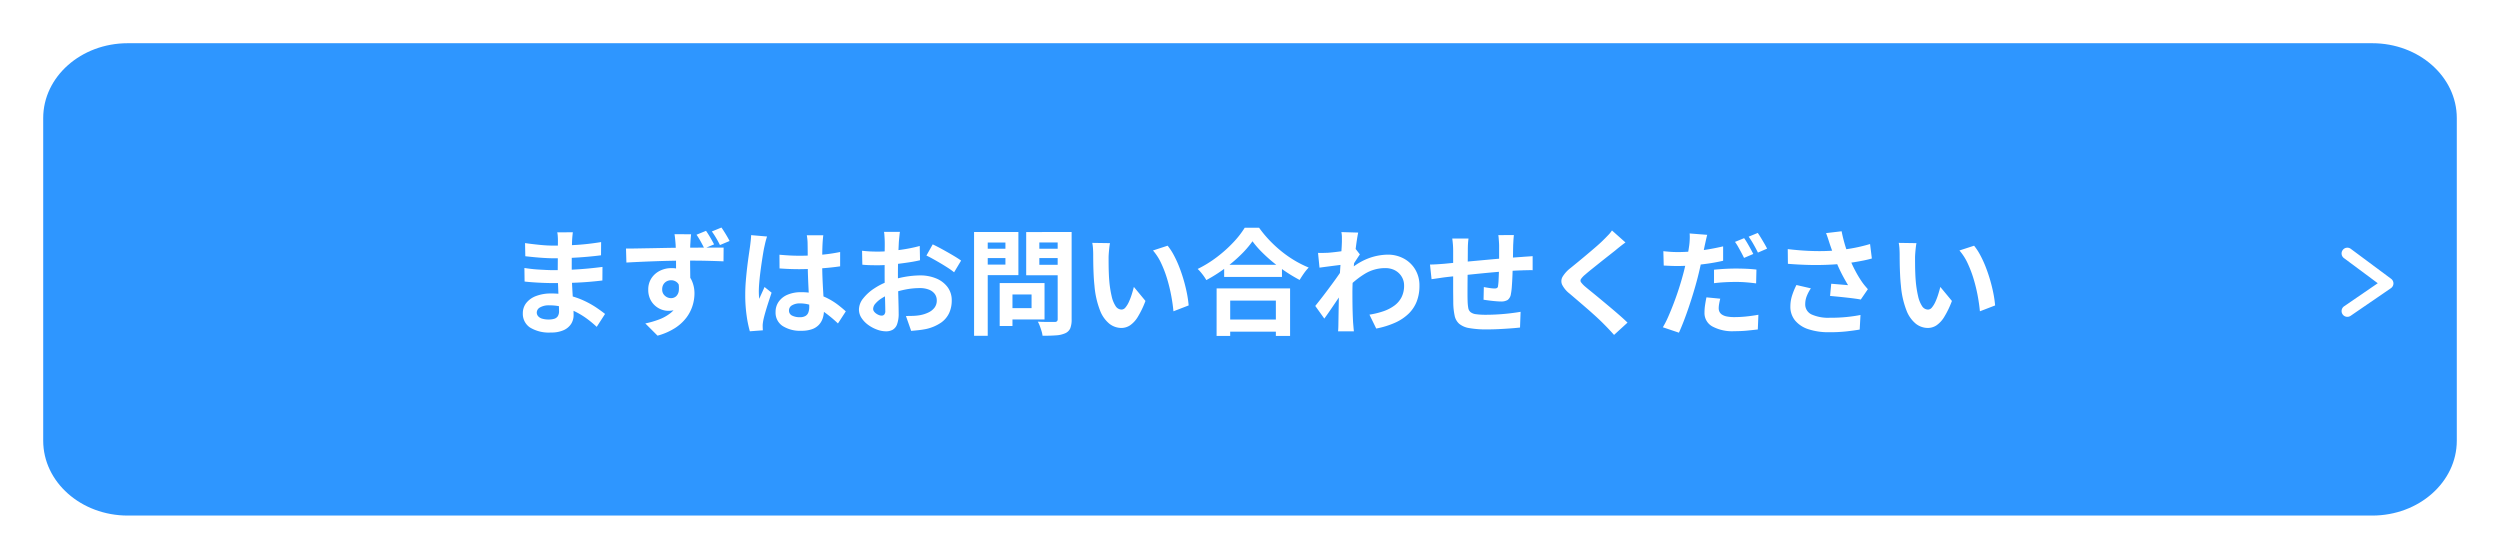 <svg xmlns="http://www.w3.org/2000/svg" xmlns:xlink="http://www.w3.org/1999/xlink" width="434" height="97" viewBox="0 0 434 97"><defs><filter id="a" x="0" y="0" width="434" height="97" filterUnits="userSpaceOnUse"><feOffset input="SourceAlpha"/><feGaussianBlur stdDeviation="2.5" result="b"/><feFlood flood-opacity="0.502"/><feComposite operator="in" in2="b"/><feComposite in="SourceGraphic"/></filter></defs><g transform="translate(-480.5 -1916.5)"><g transform="translate(368 1429.282)"><g transform="matrix(1, 0, 0, 1, 112.5, 487.22)" filter="url(#a)"><path d="M14.682,0H404.318C412.427,0,419,5.82,419,13V69c0,7.18-6.573,13-14.682,13H14.682C6.573,82,0,76.18,0,69V13C0,5.82,6.573,0,14.682,0Z" transform="translate(7.5 7.5)" fill="#2e96ff"/></g><path d="M11.943-16.173q-.036.3-.071.662t-.056.754q-.016.392-.031,1.062t-.023,1.472q-.008.8-.008,1.586v1.425q0,.832.048,1.862t.113,2.077q.065,1.048.113,1.963T12.076-1.8a2.811,2.811,0,0,1-.435,1.538A2.976,2.976,0,0,1,10.333.824a5.206,5.206,0,0,1-2.188.4A6.263,6.263,0,0,1,4.5.349a2.847,2.847,0,0,1-1.237-2.46A2.862,2.862,0,0,1,3.857-3.9a3.875,3.875,0,0,1,1.7-1.209A7.16,7.16,0,0,1,8.2-5.552a12.925,12.925,0,0,1,3.073.349,13.932,13.932,0,0,1,2.615.905,15.83,15.83,0,0,1,2.1,1.172Q16.9-2.51,17.537-2L16.092.242A19.24,19.24,0,0,0,14.486-1.1a13.57,13.57,0,0,0-1.934-1.207,11.537,11.537,0,0,0-2.219-.864A9.191,9.191,0,0,0,7.87-3.494a3.025,3.025,0,0,0-1.621.36,1.037,1.037,0,0,0-.566.877.978.978,0,0,0,.236.649,1.47,1.47,0,0,0,.7.428,3.848,3.848,0,0,0,1.151.147,3.2,3.2,0,0,0,.94-.123A1.123,1.123,0,0,0,9.329-1.6a1.563,1.563,0,0,0,.22-.889q0-.451-.038-1.272T9.435-5.571Q9.4-6.559,9.359-7.523T9.322-9.212q0-.718.008-1.517t.008-1.575q0-.776.008-1.43t.008-1.071q0-.271-.026-.681a4.047,4.047,0,0,0-.092-.686ZM3.648-14.3q.533.08,1.2.16t1.352.15q.69.07,1.308.1t1.08.03q2.045,0,4.065-.129t4.2-.487l-.016,2.294q-1.017.136-2.361.256t-2.854.192q-1.511.072-3.019.072-.631,0-1.534-.052t-1.808-.14q-.905-.088-1.568-.163Zm-.111,4.32q.486.08,1.146.158t1.352.118q.692.04,1.308.07t1.013.03q1.856,0,3.366-.076t2.83-.2q1.319-.124,2.538-.282l-.016,2.356q-1.031.124-2.008.209t-1.983.139q-1.007.054-2.166.077T8.324-7.36q-.577,0-1.443-.032T5.128-7.485q-.889-.06-1.559-.14Zm28.937-5.856-.051.509q-.036.355-.053.7t-.033.51q-.02.4-.028,1.072t-.008,1.5q0,.82.01,1.65t.02,1.565q.01.735.01,1.215l-2.479-.856V-8.981q0-.629,0-1.375t-.012-1.49q-.01-.744-.028-1.338t-.038-.918q-.047-.605-.1-1.078t-.089-.658Zm-11.3,2.487q.9,0,2.014-.021t2.334-.041l2.4-.047q1.187-.022,2.22-.034t1.791-.012q.764,0,1.662-.006t1.775-.006l1.6,0,1.151,0L38.1-11.133q-.943-.04-2.488-.083t-3.745-.043q-1.361,0-2.763.028t-2.779.078q-1.376.05-2.661.107t-2.42.125ZM32.007-7.431a7.993,7.993,0,0,1-.4,2.715,3.288,3.288,0,0,1-1.175,1.627,3.281,3.281,0,0,1-1.927.545,3.355,3.355,0,0,1-1.2-.231,3.555,3.555,0,0,1-1.122-.694,3.485,3.485,0,0,1-.83-1.147,3.765,3.765,0,0,1-.316-1.592,3.544,3.544,0,0,1,.545-1.978,3.715,3.715,0,0,1,1.463-1.3,4.367,4.367,0,0,1,2-.466,3.914,3.914,0,0,1,2.21.593,3.715,3.715,0,0,1,1.349,1.592,5.374,5.374,0,0,1,.455,2.251,7.083,7.083,0,0,1-.32,2.042A6.842,6.842,0,0,1,31.689-1.4,7.7,7.7,0,0,1,29.713.431a10.9,10.9,0,0,1-3.065,1.34L24.527-.351A15.807,15.807,0,0,0,26.9-1.036,7.457,7.457,0,0,0,28.836-2.1a4.528,4.528,0,0,0,1.3-1.579A5,5,0,0,0,30.6-5.929a2,2,0,0,0-.464-1.448,1.544,1.544,0,0,0-1.147-.473,1.611,1.611,0,0,0-.731.176,1.442,1.442,0,0,0-.577.532,1.627,1.627,0,0,0-.225.887,1.386,1.386,0,0,0,.475,1.1,1.576,1.576,0,0,0,1.062.414,1.328,1.328,0,0,0,.861-.306,1.564,1.564,0,0,0,.489-1.011,4.757,4.757,0,0,0-.2-1.878Zm3.059-9q.371.538.747,1.18t.65,1.175l-1.688.706q-.3-.6-.637-1.211a12.244,12.244,0,0,0-.724-1.169ZM37.746-17q.371.538.751,1.165t.662,1.17l-1.677.706q-.3-.609-.656-1.213a13.325,13.325,0,0,0-.747-1.147Zm10.067,4.72q.871.08,1.739.128t1.775.048q1.827,0,3.647-.161a28.734,28.734,0,0,0,3.374-.488v2.488q-1.573.233-3.389.355t-3.63.138q-.887,0-1.754-.032T47.828-9.9Zm7.612-3.379q-.04.289-.07.627t-.05.665q-.02.322-.038.868t-.025,1.217q-.008.67-.008,1.4,0,1.372.048,2.558t.108,2.193q.06,1.007.108,1.855t.048,1.563a4.681,4.681,0,0,1-.214,1.445,3.049,3.049,0,0,1-.674,1.156,3.014,3.014,0,0,1-1.206.765,5.4,5.4,0,0,1-1.826.27A5.66,5.66,0,0,1,48.341.079a2.759,2.759,0,0,1-1.2-2.411,3.051,3.051,0,0,1,.545-1.8,3.554,3.554,0,0,1,1.541-1.21,5.909,5.909,0,0,1,2.365-.432A9.868,9.868,0,0,1,56.28-4.654a11.641,11.641,0,0,1,1.71,1.086q.754.583,1.341,1.121l-1.363,2.1A21.468,21.468,0,0,0,55.743-2.21a9.883,9.883,0,0,0-2.151-1.2,5.972,5.972,0,0,0-2.2-.42A2.605,2.605,0,0,0,50-3.5a1.008,1.008,0,0,0-.531.9.935.935,0,0,0,.539.888,2.877,2.877,0,0,0,1.338.28,1.913,1.913,0,0,0,.974-.213,1.172,1.172,0,0,0,.513-.619,2.84,2.84,0,0,0,.152-.99q0-.513-.04-1.36T52.856-6.5q-.052-1.035-.092-2.162t-.04-2.214q0-1.138-.008-2.074t-.019-1.38q0-.233-.039-.629t-.095-.7Zm-9.762.216q-.071.2-.173.556t-.179.706l-.117.527q-.093.408-.212,1.121t-.251,1.6q-.132.89-.248,1.819T44.3-7.347q-.068.834-.068,1.434,0,.287.018.64a5.841,5.841,0,0,0,.068.66q.133-.357.29-.7T44.922-6q.159-.339.3-.679l1.227.987q-.278.825-.57,1.725t-.521,1.7q-.229.8-.344,1.351-.04.2-.076.479A3.081,3.081,0,0,0,44.9.016q0,.156.009.386t.024.44l-2.26.169a19.751,19.751,0,0,1-.555-2.7,25.514,25.514,0,0,1-.243-3.691q0-1.127.1-2.35t.235-2.37q.139-1.147.275-2.092l.221-1.527q.056-.42.115-.952t.075-1.009Zm23.067-.8q-.036.176-.069.5t-.067.655q-.033.334-.053.585-.031.6-.061,1.28t-.052,1.415q-.022.732-.035,1.469T68.38-8.9q0,.818.018,1.811t.046,1.965q.028.972.046,1.775t.018,1.24A5.278,5.278,0,0,1,68.23-.2a1.778,1.778,0,0,1-.77.952,2.389,2.389,0,0,1-1.151.266A4.574,4.574,0,0,1,64.768.725a6.158,6.158,0,0,1-1.535-.812,4.6,4.6,0,0,1-1.167-1.206,2.647,2.647,0,0,1-.452-1.479,3.13,3.13,0,0,1,.736-1.923,7.973,7.973,0,0,1,1.943-1.749,11.722,11.722,0,0,1,2.6-1.284,16.671,16.671,0,0,1,5.326-.962A7.2,7.2,0,0,1,75-8.172a4.676,4.676,0,0,1,1.983,1.493,3.787,3.787,0,0,1,.739,2.355,5.168,5.168,0,0,1-.441,2.15,4.215,4.215,0,0,1-1.41,1.681,7.426,7.426,0,0,1-2.566,1.1q-.687.14-1.354.211T70.676.94L69.77-1.646q.663,0,1.292-.021a8.687,8.687,0,0,0,1.155-.119,5.751,5.751,0,0,0,1.474-.476A2.822,2.822,0,0,0,74.737-3.1a2,2,0,0,0,.386-1.233,1.849,1.849,0,0,0-.371-1.17,2.326,2.326,0,0,0-1.029-.731,4.258,4.258,0,0,0-1.538-.254,12.976,12.976,0,0,0-2.552.259,15.143,15.143,0,0,0-2.474.714,8.568,8.568,0,0,0-1.581.786,4.815,4.815,0,0,0-1.1.926,1.459,1.459,0,0,0-.4.921.762.762,0,0,0,.152.45,1.552,1.552,0,0,0,.386.375A2.231,2.231,0,0,0,65.1-1.8a1.281,1.281,0,0,0,.443.094A.634.634,0,0,0,66-1.882a.931.931,0,0,0,.184-.679q0-.531-.028-1.542T66.1-6.362q-.028-1.248-.028-2.451,0-.849,0-1.712t.009-1.637q0-.774.009-1.379t0-.943q0-.216-.018-.559t-.043-.687a3.642,3.642,0,0,0-.066-.515Zm5.69,2.166q.769.364,1.714.883t1.812,1.032q.867.513,1.4.9L78.131-9.229a10.9,10.9,0,0,0-.976-.711q-.611-.4-1.322-.822t-1.374-.788q-.664-.37-1.132-.588ZM62.154-12.97q.885.1,1.551.124t1.21.024q.778,0,1.719-.072t1.919-.2q.978-.124,1.913-.309t1.7-.4l.051,2.481q-.84.2-1.825.35t-1.975.271q-.99.117-1.877.183t-1.551.067q-1,0-1.634-.022t-1.154-.078ZM87.079-7.355h6.753v6.313H87.079V-3.01h4.5V-5.386h-4.5Zm-1.033,0h2.218V.094H86.046Zm-3.273-5.967H87.78V-11.7H82.772Zm9.285,0H97.1V-11.7H92.057Zm4.052-2.9h2.425v15.14A4.117,4.117,0,0,1,98.3.486a1.691,1.691,0,0,1-.863.86,4.534,4.534,0,0,1-1.6.371q-.966.072-2.351.072A4.352,4.352,0,0,0,93.318,1q-.134-.445-.3-.893a5.066,5.066,0,0,0-.352-.766q.588.036,1.187.043t1.074.006l.671,0a.562.562,0,0,0,.4-.12.525.525,0,0,0,.116-.381Zm-13.141,0h6.324v7.489H82.968V-10.56h4.075v-3.833H82.968Zm14.435,0v1.812H92.928v3.88H97.4v1.813H90.647v-7.5Zm-15.807,0H83.97V1.8H81.6Zm23.595,1.931q-.067.354-.118.815t-.085.9q-.033.438-.038.725,0,.647.006,1.353t.035,1.429q.025.722.089,1.455a18.739,18.739,0,0,0,.4,2.53,5.146,5.146,0,0,0,.684,1.712,1.245,1.245,0,0,0,1.051.614.9.9,0,0,0,.675-.38,4.236,4.236,0,0,0,.6-.989,11.176,11.176,0,0,0,.489-1.293q.213-.684.359-1.272l2.013,2.432A15.776,15.776,0,0,1,110.029-1.5a4.764,4.764,0,0,1-1.356,1.481,2.737,2.737,0,0,1-1.51.451,3.381,3.381,0,0,1-2.054-.715,5.5,5.5,0,0,1-1.647-2.329A15.272,15.272,0,0,1,102.5-6.9q-.1-.929-.146-1.947t-.062-1.94q-.012-.922-.012-1.525,0-.42-.033-.993a7.106,7.106,0,0,0-.129-1.031Zm10.009.442a10.174,10.174,0,0,1,1.085,1.663,19.143,19.143,0,0,1,.959,2.105q.437,1.127.772,2.3t.548,2.277a18.887,18.887,0,0,1,.286,2.026L116.21-2.458q-.109-1.219-.374-2.659a27.9,27.9,0,0,0-.7-2.9,19.785,19.785,0,0,0-1.047-2.765,9.39,9.39,0,0,0-1.431-2.235Zm9.814,3.319h10.035v2.109H125.014Zm-.246,9.5h10.324V1.077H124.768Zm-1.064-5.4h12.754V1.821H133.99V-4.313h-7.928V1.821H123.7Zm6.23-8.187a17.352,17.352,0,0,1-2.071,2.39,26.1,26.1,0,0,1-2.772,2.346,26.14,26.14,0,0,1-3.177,2.008,6.24,6.24,0,0,0-.4-.639q-.255-.361-.543-.706a6.389,6.389,0,0,0-.556-.592,20.1,20.1,0,0,0,3.32-2.048,22.705,22.705,0,0,0,2.847-2.544,15.831,15.831,0,0,0,2-2.562h2.495a20.056,20.056,0,0,0,1.808,2.183,21.518,21.518,0,0,0,2.108,1.937,19.539,19.539,0,0,0,2.308,1.6,18.237,18.237,0,0,0,2.388,1.19,8.527,8.527,0,0,0-.844,1.03q-.4.571-.73,1.123A26.878,26.878,0,0,1,135.78-9.29q-1.178-.783-2.266-1.675a26.028,26.028,0,0,1-2.009-1.823A16,16,0,0,1,129.933-14.614Zm20.3,12.74a14.05,14.05,0,0,0,2.415-.588,7.071,7.071,0,0,0,1.911-.982,4.152,4.152,0,0,0,1.252-1.471,4.408,4.408,0,0,0,.437-2.037,2.9,2.9,0,0,0-.224-1.132,2.975,2.975,0,0,0-.651-.962,3.02,3.02,0,0,0-1.029-.667,3.638,3.638,0,0,0-1.359-.241,6.745,6.745,0,0,0-3.541.985,14.752,14.752,0,0,0-3.107,2.543l.011-2.826a10.845,10.845,0,0,1,3.623-2.364,9.94,9.94,0,0,1,3.432-.675,5.766,5.766,0,0,1,2.786.675,5.145,5.145,0,0,1,1.987,1.891,5.339,5.339,0,0,1,.738,2.825,7.4,7.4,0,0,1-.472,2.735,6,6,0,0,1-1.42,2.137,8.183,8.183,0,0,1-2.346,1.556A14.877,14.877,0,0,1,151.414.536Zm-4.542-8.692q-.327.036-.825.1l-1.074.137-1.154.151q-.577.077-1.072.145L141.31-12.6q.427.02.819.01t.919-.03q.481-.036,1.142-.111t1.354-.177q.692-.1,1.3-.217a6.346,6.346,0,0,0,.932-.236l.8,1.027q-.164.233-.4.594t-.478.732q-.239.371-.415.64l-1.168,3.759q-.329.475-.8,1.175l-.993,1.472q-.52.772-1.021,1.5t-.9,1.269L140.83-3.387q.376-.476.869-1.1t1.031-1.342q.538-.713,1.059-1.422t.964-1.341q.443-.632.744-1.092l.042-.522Zm-.238-3.857q0-.432,0-.884a4.9,4.9,0,0,0-.089-.9l2.919.087q-.107.472-.238,1.337t-.265,1.985q-.133,1.12-.247,2.348T147.346-8q-.068,1.22-.068,2.291,0,.813.008,1.657t.033,1.721q.026.877.077,1.815.02.26.061.727t.077.812h-2.748q.036-.334.048-.791t.012-.7q.016-.976.031-1.813t.031-1.774q.016-.936.047-2.188.016-.456.056-1.166t.092-1.565q.052-.854.114-1.725t.114-1.645q.052-.774.084-1.328T145.449-14.423ZM175.31-15.69q-.02.149-.046.46t-.043.652q-.018.34-.033.614-.016.669-.023,1.283t-.018,1.167q-.01.553-.03,1.073-.02.874-.058,1.835t-.1,1.787a10.562,10.562,0,0,1-.162,1.334,1.589,1.589,0,0,1-.566,1.056,2.137,2.137,0,0,1-1.175.267q-.349,0-.934-.05t-1.154-.125q-.57-.075-.925-.131l.051-2.2q.471.093,1.014.171a6.334,6.334,0,0,0,.83.078.886.886,0,0,0,.449-.089.466.466,0,0,0,.174-.375,8.27,8.27,0,0,0,.091-.958q.027-.574.053-1.26t.042-1.359q0-.538,0-1.09v-2.3q0-.262-.026-.613t-.051-.691a4.317,4.317,0,0,0-.066-.531Zm-7.878.6q-.067.5-.092.969t-.026,1.111q0,.537-.01,1.436t-.02,1.951q-.01,1.053-.018,2.1t-.008,1.908q0,.859.02,1.355a8.506,8.506,0,0,0,.11,1.208,1.219,1.219,0,0,0,.392.732,1.9,1.9,0,0,0,.951.365,11.988,11.988,0,0,0,1.761.1q.982,0,2.083-.068t2.127-.191q1.026-.123,1.773-.255l-.1,2.73q-.66.076-1.64.148t-2.043.125q-1.063.052-2.019.052a16.952,16.952,0,0,1-3.1-.226,3.678,3.678,0,0,1-1.753-.748,2.57,2.57,0,0,1-.792-1.4,11.584,11.584,0,0,1-.24-2.175q0-.436-.01-1.173t-.01-1.654V-8.562q0-.956,0-1.83t0-1.527v-.954q0-.623-.041-1.162t-.117-1.059Zm-6.684,4.514q.426,0,1.086-.038t1.416-.1q.607-.06,1.789-.172t2.686-.249l3.128-.287q1.624-.15,3.13-.272t2.665-.2q.411-.036.941-.069t.977-.069V-9.59a4.184,4.184,0,0,0-.528-.012l-.748.016q-.386.008-.657.023-.773.016-1.891.093t-2.4.188q-1.284.11-2.613.24t-2.549.262l-2.2.237q-.981.1-1.556.169-.316.04-.781.109t-.912.133q-.447.063-.712.1Zm33.933-3.835q-.472.343-.937.71t-.812.663q-.493.391-1.184.933t-1.44,1.139q-.75.6-1.447,1.158t-1.2,1a3.74,3.74,0,0,0-.7.744.489.489,0,0,0,.01.569,4.614,4.614,0,0,0,.725.76q.452.38,1.142.937t1.5,1.232q.81.674,1.661,1.387t1.637,1.4q.786.683,1.4,1.285L192.7,1.642q-.841-.948-1.749-1.856-.46-.475-1.183-1.144T188.2-2.766q-.852-.74-1.7-1.466t-1.532-1.307a4.57,4.57,0,0,1-1.286-1.541,1.516,1.516,0,0,1,.084-1.381,5.551,5.551,0,0,1,1.38-1.51q.587-.476,1.347-1.1t1.561-1.3q.8-.672,1.525-1.3t1.224-1.123q.441-.43.876-.886a5.445,5.445,0,0,0,.66-.812Zm14.191-1.324q-.111.412-.238.989l-.2.9q-.14.682-.343,1.664t-.447,2.074q-.243,1.091-.508,2.1-.276,1.049-.648,2.286t-.8,2.5q-.428,1.268-.871,2.42t-.855,2.053L201.17.313a15.9,15.9,0,0,0,.943-1.849q.483-1.1.96-2.355t.878-2.5q.4-1.243.681-2.288.2-.711.37-1.453t.329-1.441q.154-.7.259-1.31t.164-1.06a11.15,11.15,0,0,0,.086-1.118,7.49,7.49,0,0,0-.021-.911Zm-5.1,2.993q1.229,0,2.546-.118t2.665-.343q1.348-.225,2.652-.53v2.5q-1.24.291-2.64.491t-2.759.31q-1.359.11-2.489.11-.736,0-1.313-.028l-1.11-.052-.067-2.492q.78.08,1.337.118T203.771-12.744Zm6.282,3.064q.849-.091,1.864-.147t1.986-.055q.853,0,1.743.038t1.771.138l-.056,2.4q-.749-.1-1.634-.176t-1.807-.076q-1.043,0-1.982.05t-1.886.166Zm1.082,5.028q-.109.419-.189.872a4.6,4.6,0,0,0-.08.788,1.409,1.409,0,0,0,.132.612,1.266,1.266,0,0,0,.433.489,2.3,2.3,0,0,0,.836.325,6.567,6.567,0,0,0,1.34.114,19.707,19.707,0,0,0,2.032-.108q1.04-.108,2.117-.3l-.1,2.552q-.842.1-1.855.2t-2.215.1a7.257,7.257,0,0,1-3.853-.841A2.635,2.635,0,0,1,208.4-2.2a9.228,9.228,0,0,1,.107-1.394q.107-.7.231-1.286Zm4.144-10.508a10.149,10.149,0,0,1,.554.859q.294.5.571,1.006t.465.88l-1.605.686q-.2-.416-.464-.91t-.548-.994a7.944,7.944,0,0,0-.559-.876Zm2.368-.907q.264.376.571.883t.593,1q.287.492.455.845l-1.59.686q-.309-.638-.755-1.421a14.341,14.341,0,0,0-.855-1.343Zm12.487,1.876q-.111-.347-.273-.845t-.356-1l2.7-.318q.149.77.35,1.538t.441,1.5q.24.731.476,1.375a19.374,19.374,0,0,0,1.1,2.433,18.464,18.464,0,0,0,1.119,1.873q.253.372.525.7t.545.637L235.53-4.5q-.425-.084-1.066-.17t-1.388-.169q-.747-.083-1.5-.157T230.2-5.125l.2-2.116,1.059.087,1.059.089q.5.042.806.071-.355-.587-.759-1.324t-.784-1.551q-.38-.814-.693-1.638t-.548-1.518Q230.3-13.7,230.133-14.191Zm-7.282.932q1.87.223,3.5.3t3.058.034q1.423-.046,2.613-.177.9-.111,1.779-.259t1.721-.347q.844-.2,1.62-.432l.31,2.512q-.651.189-1.426.345t-1.6.289q-.821.132-1.622.228-2.007.231-4.425.268t-5.5-.205Zm4.017,6.814a6.715,6.715,0,0,0-.73,1.379,3.743,3.743,0,0,0-.252,1.325,1.915,1.915,0,0,0,1.094,1.823,7.03,7.03,0,0,0,3.15.579,28.238,28.238,0,0,0,2.966-.133q1.328-.138,2.384-.351l-.14,2.532q-.848.149-2.2.308a26.958,26.958,0,0,1-3.171.155A10.948,10.948,0,0,1,226.432.65,4.966,4.966,0,0,1,224.12-.869a3.742,3.742,0,0,1-.811-2.433,6.2,6.2,0,0,1,.27-1.807,12.21,12.21,0,0,1,.782-1.913Zm18.323-7.845q-.067.354-.118.815t-.085.9q-.033.438-.038.725,0,.647.006,1.353t.035,1.429q.025.722.089,1.455a18.738,18.738,0,0,0,.4,2.53,5.146,5.146,0,0,0,.684,1.712,1.245,1.245,0,0,0,1.051.614.9.9,0,0,0,.675-.38,4.235,4.235,0,0,0,.6-.989,11.173,11.173,0,0,0,.489-1.293q.213-.684.359-1.272l2.013,2.432A15.777,15.777,0,0,1,250.029-1.5a4.764,4.764,0,0,1-1.356,1.481,2.737,2.737,0,0,1-1.51.451,3.381,3.381,0,0,1-2.054-.715,5.5,5.5,0,0,1-1.647-2.329A15.271,15.271,0,0,1,242.5-6.9q-.1-.929-.146-1.947t-.062-1.94q-.012-.922-.012-1.525,0-.42-.033-.993a7.1,7.1,0,0,0-.129-1.031Zm10.009.442a10.173,10.173,0,0,1,1.085,1.663,19.137,19.137,0,0,1,.959,2.105q.437,1.127.772,2.3t.548,2.277a18.887,18.887,0,0,1,.286,2.026L256.21-2.458q-.109-1.219-.374-2.659a27.9,27.9,0,0,0-.7-2.9,19.783,19.783,0,0,0-1.047-2.765,9.39,9.39,0,0,0-1.431-2.235Z" transform="translate(200 543.718)" fill="#fff"/><path d="M10,8a1,1,0,0,1-.826-.435L5.169,1.721.8,7.6A1,1,0,0,1-.6,7.8,1,1,0,0,1-.8,6.4l5.2-7A1,1,0,0,1,5.221-1a1,1,0,0,1,.806.434l4.8,7A1,1,0,0,1,10,8Z" transform="translate(527 531.218) rotate(90)" fill="#fff"/></g></g></svg>